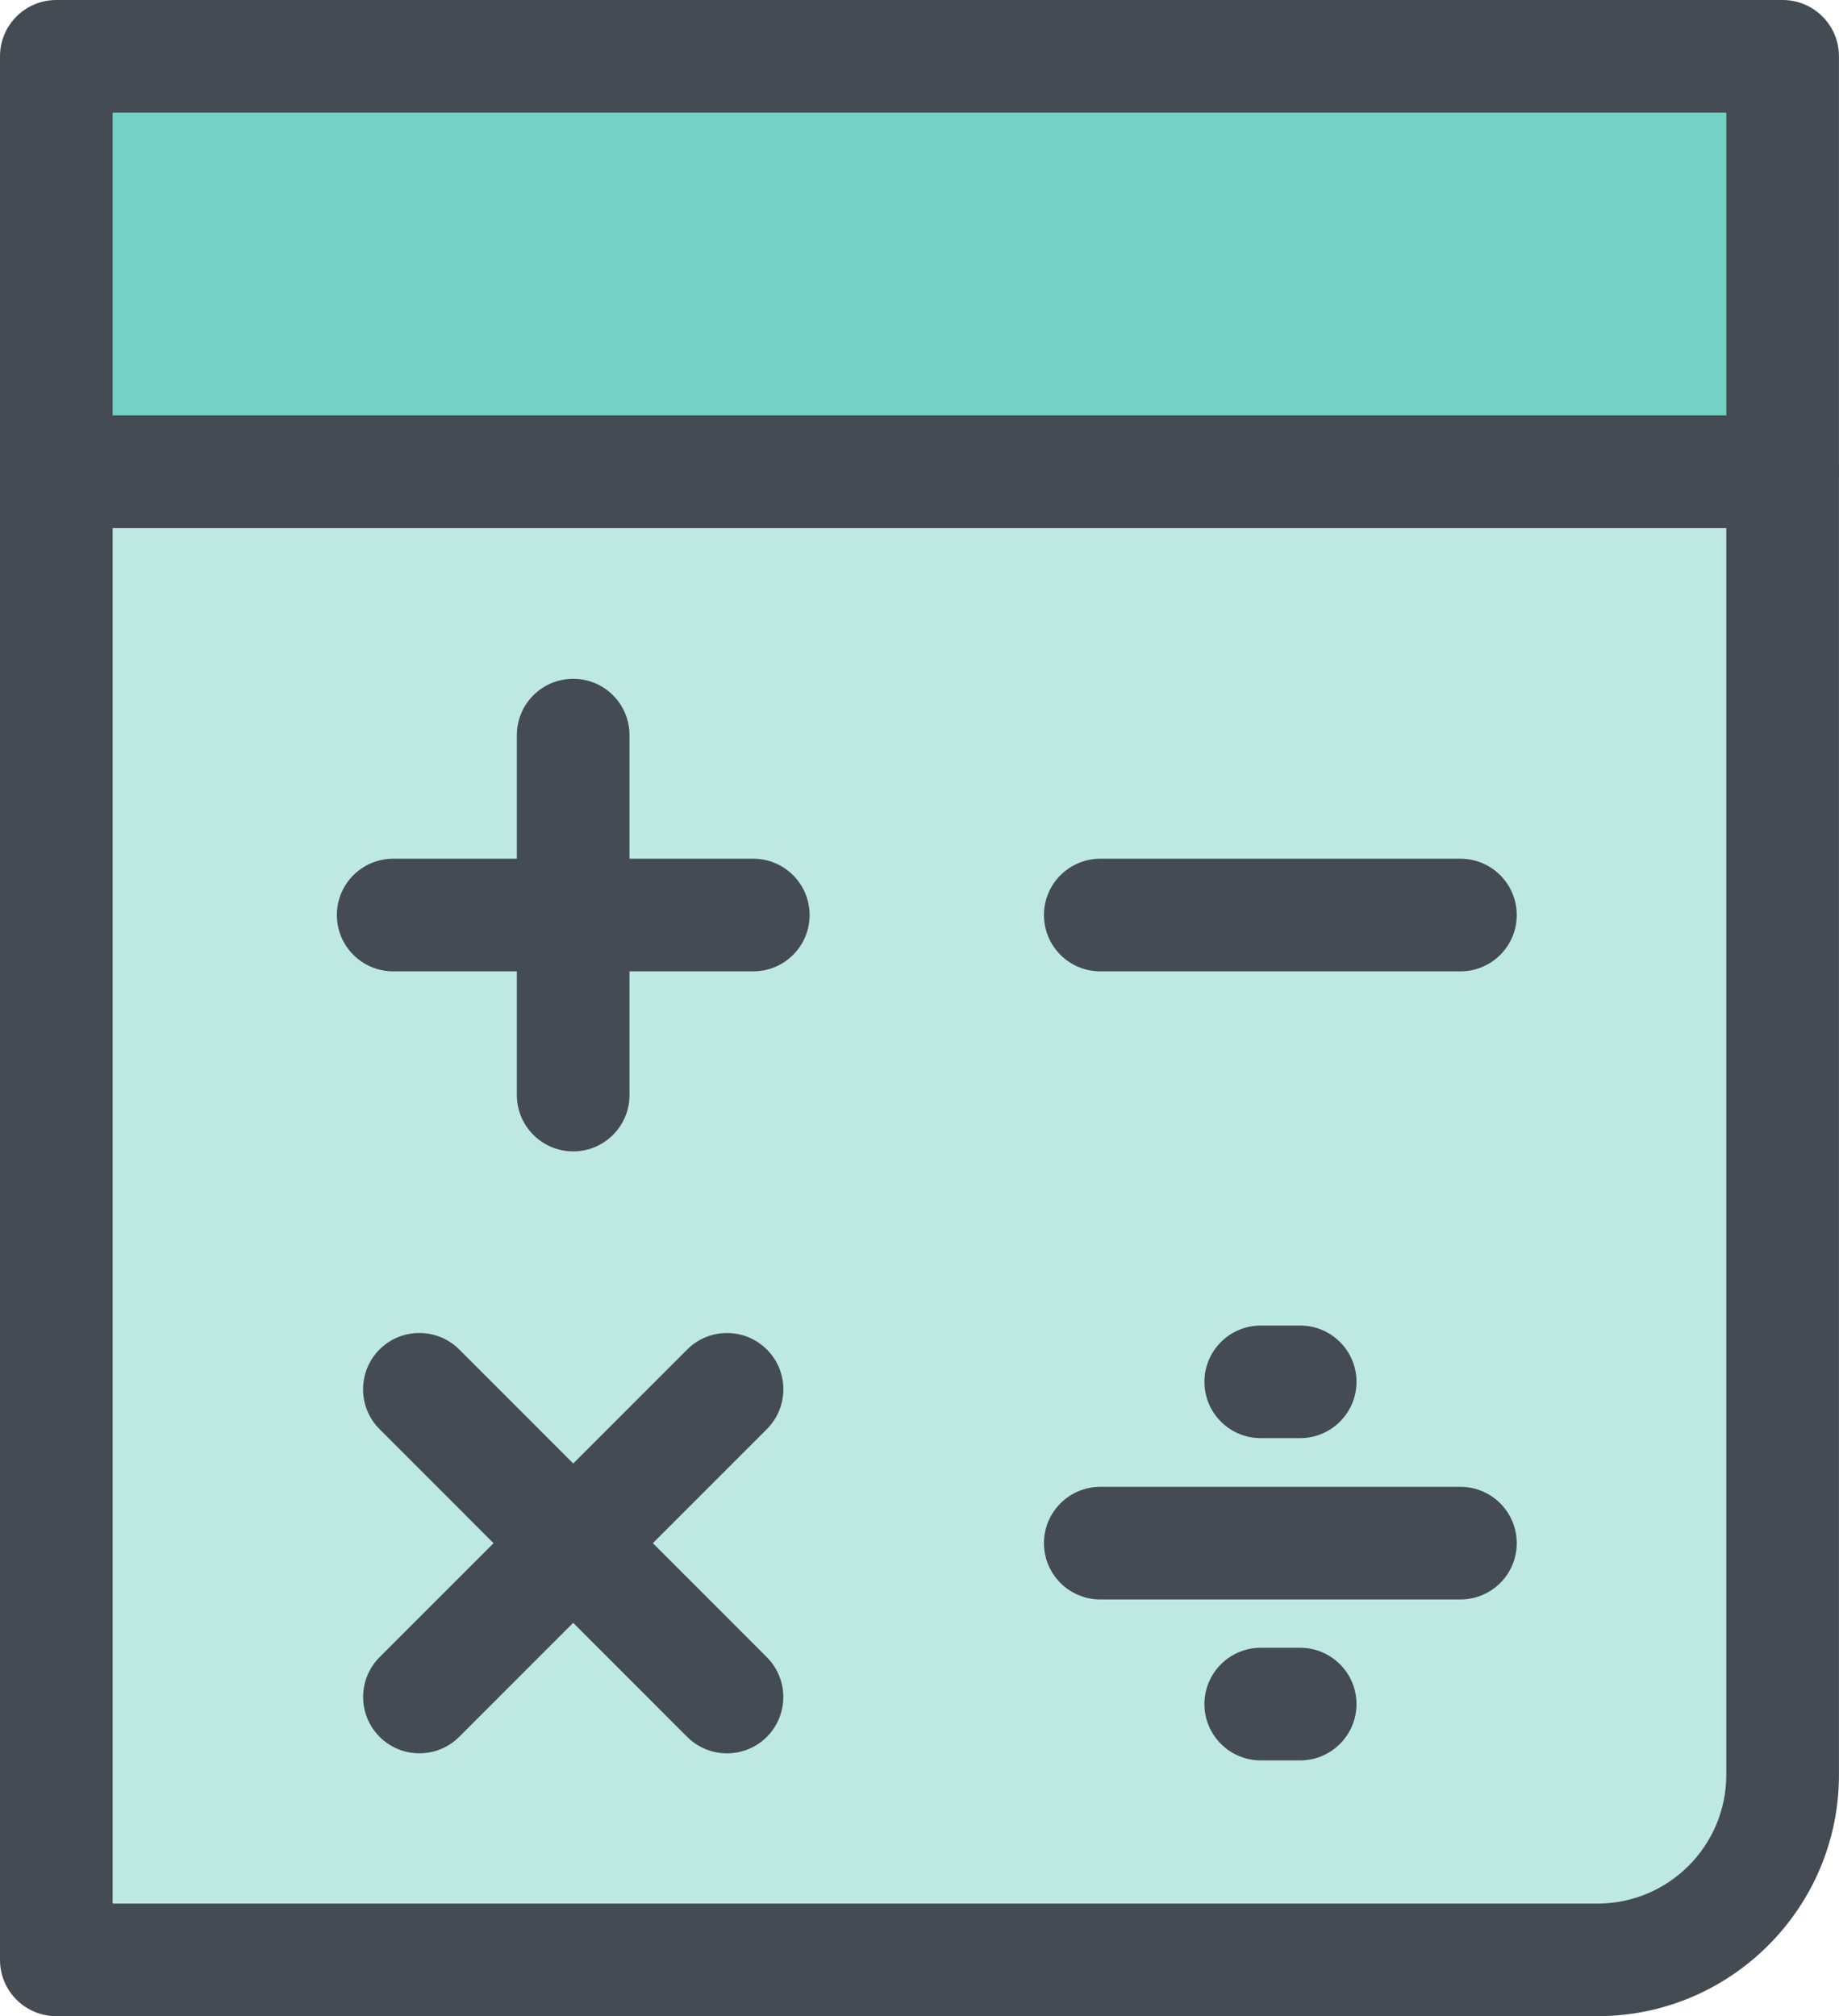 <?xml version="1.0" encoding="utf-8"?>
<!-- Generator: Adobe Illustrator 16.0.0, SVG Export Plug-In . SVG Version: 6.00 Build 0)  -->
<!DOCTYPE svg PUBLIC "-//W3C//DTD SVG 1.1//EN" "http://www.w3.org/Graphics/SVG/1.1/DTD/svg11.dtd">
<svg version="1.1" id="Layer_1" xmlns="http://www.w3.org/2000/svg" xmlns:xlink="http://www.w3.org/1999/xlink" x="0px" y="0px"
	 width="45.6px" height="50px" viewBox="22.322 20.143 45.6 50" enable-background="new 22.322 20.143 45.6 50"
	 xml:space="preserve">
<g>
	<g>
		<g>
			<g>
				<path fill="#BDE9E1" d="M66.524,64.158c0,2.535-2.055,4.588-4.588,4.588H23.718V31.843h42.806V64.158z"/>
				<path fill="#454B53" d="M61.937,70.143H23.718c-0.771,0-1.396-0.625-1.396-1.396V31.843c0-0.771,0.625-1.396,1.396-1.396h42.806
					c0.772,0,1.397,0.625,1.397,1.396v32.315C67.922,67.458,65.237,70.143,61.937,70.143z M25.115,67.351h36.821
					c1.76,0,3.191-1.432,3.191-3.192V33.24H25.115V67.351z"/>
			</g>
			<path fill="#454B53" d="M41,44.232h-8.928c-0.772,0-1.397-0.625-1.397-1.397c0-0.771,0.625-1.396,1.397-1.396H41
				c0.771,0,1.397,0.625,1.397,1.396C42.397,43.607,41.772,44.232,41,44.232z"/>
			<path fill="#454B53" d="M36.535,48.697c-0.771,0-1.397-0.626-1.397-1.397v-8.927c0-0.771,0.625-1.396,1.397-1.396
				s1.396,0.625,1.396,1.396V47.3C37.931,48.071,37.306,48.697,36.535,48.697z"/>
			<path fill="#454B53" d="M40.349,63.625c-0.358,0-0.715-0.136-0.988-0.408l-7.628-7.632c-0.544-0.544-0.544-1.43,0-1.976
				c0.546-0.545,1.43-0.544,1.976,0l7.628,7.632c0.544,0.545,0.544,1.429,0,1.976C41.063,63.489,40.707,63.625,40.349,63.625z"/>
			<path fill="#454B53" d="M32.722,63.624c-0.357,0-0.715-0.136-0.987-0.408c-0.545-0.545-0.545-1.429,0-1.977l7.627-7.629
				c0.544-0.545,1.429-0.545,1.975,0s0.545,1.429,0,1.975l-7.628,7.63C33.437,63.487,33.079,63.624,32.722,63.624z"/>
			<path fill="#454B53" d="M58.535,44.232h-8.931c-0.771,0-1.396-0.625-1.396-1.397c0-0.771,0.626-1.396,1.396-1.396h8.931
				c0.771,0,1.396,0.625,1.396,1.396C59.932,43.607,59.307,44.232,58.535,44.232z"/>
			<path fill="#454B53" d="M58.535,59.809h-8.931c-0.771,0-1.396-0.625-1.396-1.396c0-0.772,0.626-1.397,1.396-1.397h8.931
				c0.771,0,1.396,0.625,1.396,1.397C59.932,59.184,59.307,59.809,58.535,59.809z"/>
			<path fill="#454B53" d="M54.561,55.808h-0.978c-0.771,0-1.396-0.625-1.396-1.396s0.626-1.396,1.396-1.396h0.978
				c0.771,0,1.397,0.625,1.397,1.396C55.957,55.183,55.331,55.808,54.561,55.808z"/>
			<path fill="#454B53" d="M54.561,63.8h-0.978c-0.771,0-1.396-0.626-1.396-1.396c0-0.771,0.626-1.397,1.396-1.397h0.978
				c0.771,0,1.397,0.626,1.397,1.397C55.957,63.174,55.331,63.8,54.561,63.8z"/>
			<g>
				<rect x="23.718" y="21.539" fill="#74D2C4" width="42.806" height="10.303"/>
				<path fill="#454B53" d="M66.524,33.239H23.718c-0.771,0-1.396-0.625-1.396-1.396V21.539c0-0.771,0.625-1.396,1.396-1.396h42.806
					c0.772,0,1.397,0.625,1.397,1.396v10.303C67.922,32.613,67.297,33.239,66.524,33.239z M25.115,30.445h40.013v-7.509H25.115
					V30.445z"/>
			</g>
		</g>
	</g>
</g>
</svg>
